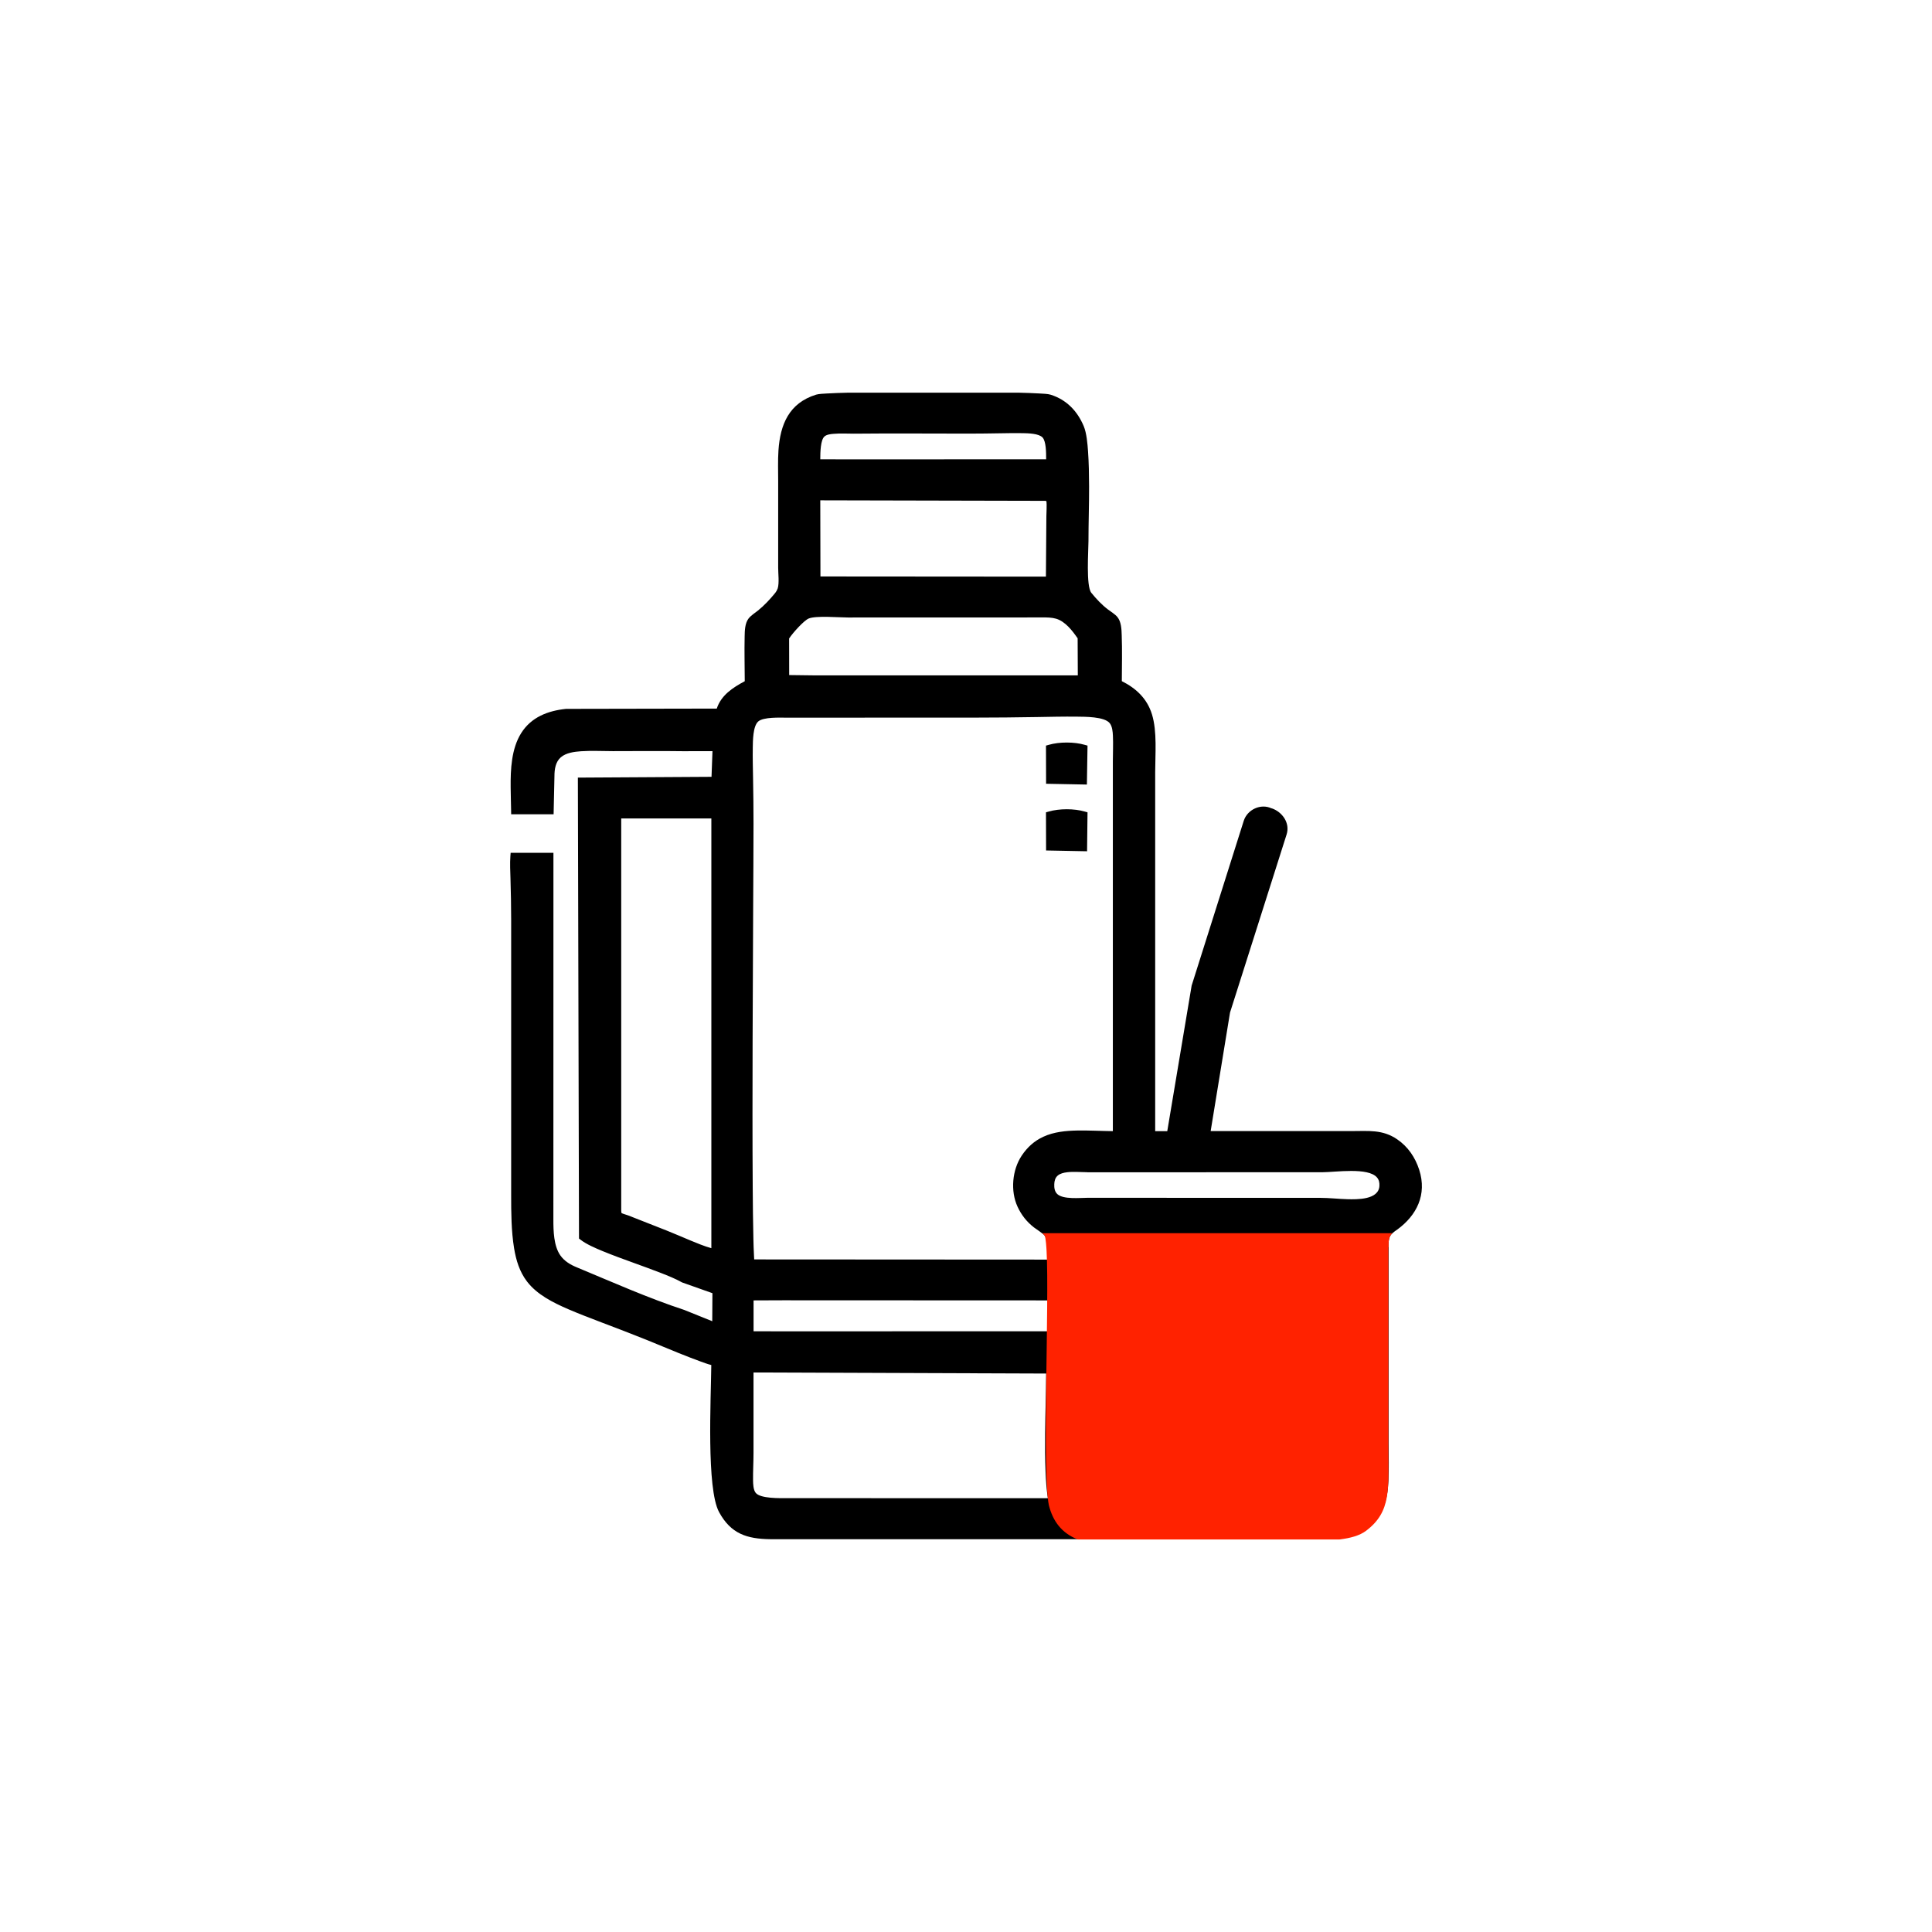 <?xml version="1.0" encoding="UTF-8"?>
<!DOCTYPE svg PUBLIC "-//W3C//DTD SVG 1.1//EN" "http://www.w3.org/Graphics/SVG/1.1/DTD/svg11.dtd">
<!-- Creator: CorelDRAW X6 -->
<svg xmlns="http://www.w3.org/2000/svg" xml:space="preserve" width="94.056mm" height="94.056mm" version="1.1" style="shape-rendering:geometricPrecision; text-rendering:geometricPrecision; image-rendering:optimizeQuality; fill-rule:evenodd; clip-rule:evenodd"
viewBox="0 0 34232 34232"
 xmlns:xlink="http://www.w3.org/1999/xlink">
 <defs>
  <style type="text/css">
   <![CDATA[
    .fil0 {fill:none}
    .fil1 {fill:black}
    .fil2 {fill:#FF2200}
   ]]>
  </style>
 </defs>
 <g id="Capa_x0020_1">
  <rect class="fil0" width="34232" height="34232"/>
  <path class="fil1" d="M22530 14321c190,63 331,261 267,463l-1003 3157 -343 2100c831,0 1662,1 2493,0 299,0 553,-32 812,146 192,131 319,320 390,539 143,444 -49,811 -385,1057 -137,94 -163,125 -157,325 0,1160 0,2320 0,3480 0,216 8,436 -3,652 -9,171 -31,344 -104,501 -70,151 -176,268 -308,368 -136,103 -330,144 -496,164l-4 0 -1312 0 0 -344 0 -384 68 0c186,0 372,3 558,7 132,2 265,6 397,3 107,-3 302,-7 384,-89 86,-86 86,-303 87,-416 1,-145 -4,-291 -7,-436 -5,-206 -9,-411 -9,-617 0,-1015 0,-2030 0,-3045l-4074 1 -519 -1 0 3952c0,131 -5,272 6,402 4,52 13,129 51,169 79,84 429,69 535,69l887 1 0 383 0 344 -7092 0c-415,-6 -698,-94 -908,-480 -226,-416 -144,-2000 -138,-2606 -65,-16 -141,-45 -191,-63 -129,-47 -257,-97 -384,-148 -194,-78 -386,-160 -580,-238 -261,-105 -524,-205 -787,-305 -199,-76 -399,-152 -594,-236 -265,-115 -551,-256 -730,-491 -132,-173 -193,-376 -228,-588 -50,-303 -52,-635 -52,-942l0 -4887c0,-240 -5,-479 -12,-719 -4,-128 -11,-268 -2,-396l5 -63 758 0 -1 6499c0,198 5,465 123,634 71,101 175,164 287,210 631,262 1266,546 1915,759l2 1 488 197 3 -497 -539 -191 -5 -3c-113,-63 -243,-115 -363,-162 -161,-63 -323,-121 -485,-180 -186,-67 -372,-135 -555,-210 -123,-51 -286,-120 -391,-202l-26 -20 -20 -8167 2368 -14 17 -455 -520 1c-415,-6 -830,-1 -1245,-1 -187,0 -380,-11 -566,2 -117,8 -264,27 -356,107 -94,81 -113,213 -113,332l-15 678 -752 0 -1 -68c-2,-137 -7,-273 -8,-410 -3,-317 13,-685 187,-961 178,-283 474,-396 795,-429l3 0 2667 -5c78,-238 283,-371 496,-485 -1,-263 -8,-530 -2,-792 2,-102 4,-232 68,-317 41,-54 115,-101 169,-144 114,-92 214,-200 306,-313 19,-24 33,-50 43,-79 29,-95 8,-261 8,-364l0 -1537c0,-181 -7,-361 5,-542 31,-462 188,-840 666,-989 49,-15 140,-18 192,-21 121,-7 243,-11 365,-14l3043 0c121,3 243,7 364,14 52,3 143,6 191,21 282,88 475,289 588,558 51,121 67,312 76,442 15,208 18,418 19,626 1,323 -11,646 -11,969 0,170 -46,797 51,916 87,107 183,210 293,294 53,41 126,83 168,134 69,84 74,217 77,321 10,269 3,545 2,816 252,126 448,308 534,588 94,304 57,711 57,1030l0 6356 214 0 432 -2580 923 -2919c63,-200 303,-313 495,-220zm-1334 12951l0 -728 728 0 0 383 0 344 -728 0zm-7845 -2956c0,477 0,953 0,1430 0,161 -10,324 -8,484 1,65 4,168 47,221 83,104 435,94 553,94l4624 1c-25,-153 -35,-315 -41,-467 -10,-228 -10,-457 -8,-686 3,-352 17,-704 18,-1056l-5184 -19zm5743 -13006c-94,-136 -218,-298 -380,-347 -78,-23 -165,-24 -247,-23l-3443 1c-159,0 -563,-36 -695,18 -84,34 -285,257 -347,354l1 648 482 6 4632 0 -3 -657zm-5742 11732l0 546 522 1 4707 -1 0 -547 -4707 -2 -522 2zm-748 -926l0 -7614 -1597 0 0 6947c0,7 1,39 7,45 9,8 98,34 116,41l679 267c142,56 283,119 424,177 85,35 253,106 372,137zm6662 -1346c-58,-1 -116,-3 -173,-5 -101,-2 -268,-6 -350,63 -46,38 -61,95 -63,153 -3,64 6,133 56,178 106,95 391,65 531,64l4126 1c159,0 321,20 481,24 173,4 554,12 567,-236 3,-54 -6,-106 -42,-148 -155,-186 -743,-94 -967,-94l-4167 1zm452 -729c0,-2184 0,-4369 0,-6553 0,-150 8,-304 1,-453 -3,-69 -11,-164 -56,-221 -94,-119 -447,-114 -581,-116 -238,-3 -477,3 -714,7 -361,6 -723,10 -1084,10 -1116,0 -2232,1 -3348,1 -117,0 -408,-14 -501,67 -96,84 -95,349 -97,464 -3,180 2,361 5,542 5,268 8,535 8,803 0,485 -4,971 -6,1456 -4,796 -8,1592 -10,2389 -2,869 -4,1739 2,2608 2,302 5,604 12,906 2,94 5,189 10,283 1,24 2,53 4,81l5205 3c9,-130 -13,-365 -58,-423l-1 -1 -1 -2c-25,-36 -148,-113 -189,-145 -128,-100 -221,-218 -290,-367 -128,-278 -95,-650 74,-904 98,-147 222,-261 384,-335 186,-86 396,-106 598,-110 211,-4 423,9 634,11zm-1183 -4972l-2 -676 50 -14c187,-54 449,-54 636,0l50 14 -8 690 -726 -14zm0 -1182l-2 -676 50 -14c187,-54 449,-54 636,0l50 14 -11 690 -723 -14zm-4001 -5021l3 1348 3995 3 8 -1067c1,-41 9,-211 2,-267 -6,-3 -11,-6 -16,-9l-3991 -9zm0 -728l522 1 3480 -1c1,-124 -2,-319 -63,-386 -66,-72 -257,-75 -346,-77 -130,-3 -262,0 -392,2 -190,3 -380,6 -569,6 -679,0 -1358,-6 -2038,1 -118,-1 -244,-7 -361,3 -50,4 -120,12 -159,47 -69,61 -74,275 -74,404z"/>
  <path class="fil2" d="M18585 26673c70,276 221,489 512,604l1301 0 255 0 604 0 604 0 604 0 249 0 1018 0c193,-23 360,-68 473,-154 453,-341 395,-747 395,-1498l0 -3525 4 0c-3,-140 9,-195 68,-250l-6207 0c19,15 35,29 42,40l1 2 1 1c22,29 33,235 35,276 50,891 -81,3922 41,4504z"/>
 </g>
</svg>
